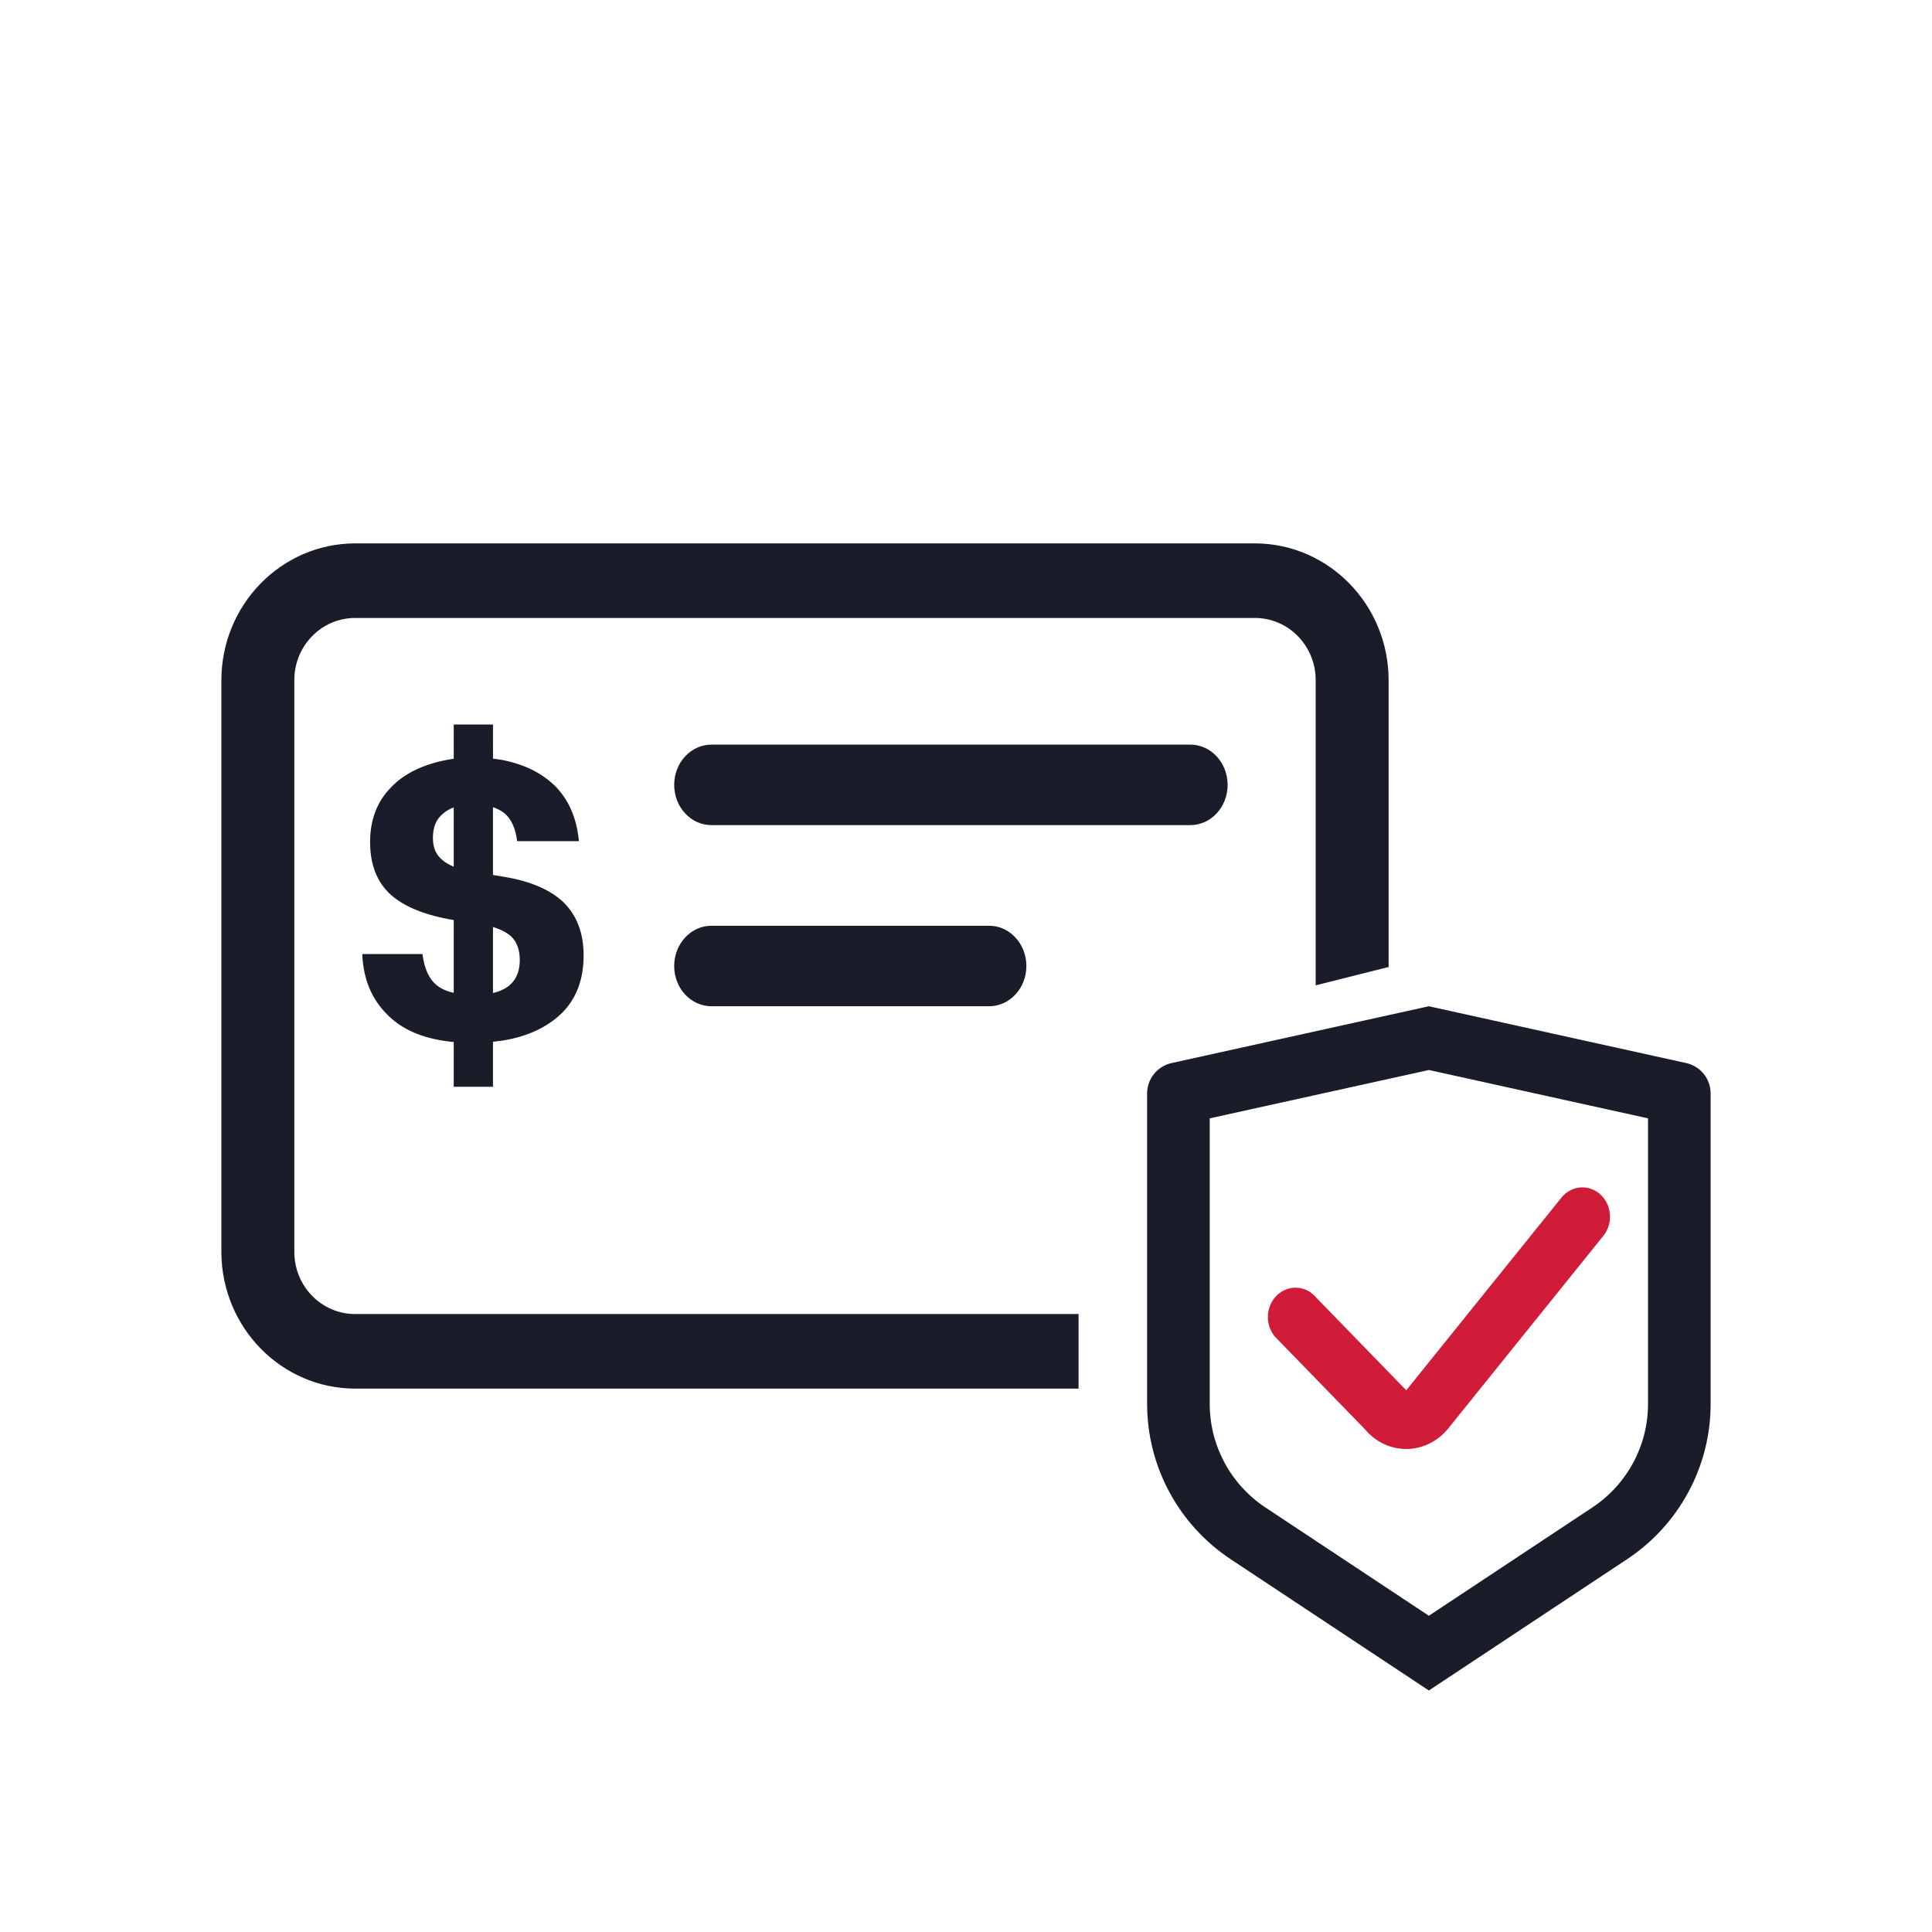 <svg viewBox="0 0 96 96" height="96" width="96" version="1.1" fill="none" xmlns:xlink="http://www.w3.org/1999/xlink" xmlns="http://www.w3.org/2000/svg"><defs><clipPath id="master_svg0_1_1316"><rect rx="0" height="96" width="96" y="0" x="0"></rect></clipPath></defs><g clip-path="url(#master_svg0_1_1316)"><g><path fill-opacity="1" fill="#1A1D29" fill-rule="evenodd" d="M69,48.05L69,33.794C68.993,30.045,66.022,27.007,62.354,27L17.646,27C13.964,27.007,10.987,30.067,11,33.831L11,62.243C11.027,65.978,13.992,68.993,17.646,69L53.594,69L53.594,65.294L17.646,65.294C15.991,65.294,14.645,63.934,14.625,62.243L14.625,33.831C14.605,32.111,15.963,30.706,17.646,30.706L62.354,30.706C64.023,30.706,65.375,32.089,65.375,33.794L65.375,48.961L69,48.05ZM22.546,37.701L22.546,36L24.497,36L24.496,37.697Q24.73,37.724,24.969,37.765C26.088,37.987,26.972,38.433,27.648,39.123C28.298,39.814,28.662,40.704,28.766,41.796L25.697,41.796C25.62,41.172,25.412,40.704,25.073,40.415C24.912,40.286,24.72,40.184,24.496,40.11L24.496,43.477L25.099,43.577C26.4,43.8,27.362,44.223,28.012,44.846C28.662,45.492,29,46.361,29,47.474C29,48.677,28.636,49.612,27.934,50.325C27.206,51.038,26.218,51.505,24.969,51.706Q24.732,51.74,24.496,51.764L24.496,54L22.546,54L22.546,51.777Q22.418,51.765,22.291,51.75C20.991,51.594,19.95,51.149,19.222,50.392C18.468,49.635,18.052,48.655,18,47.407L20.991,47.407C21.095,48.165,21.329,48.677,21.745,48.989C21.96,49.15,22.225,49.264,22.546,49.336L22.546,45.716C21.157,45.488,20.111,45.072,19.43,44.468C18.728,43.844,18.39,42.954,18.39,41.84C18.39,40.749,18.728,39.836,19.43,39.123C20.107,38.411,21.069,37.965,22.291,37.742Q22.417,37.719,22.546,37.701ZM59.147,41L35.352,41C34.329,41,33.5,40.105,33.5,39C33.5,37.895,34.329,37,35.352,37L59.147,37C60.17,37,61,37.895,61,39C61,40.105,60.17,41,59.147,41ZM22.546,40.12C22.346,40.193,22.174,40.292,22.031,40.415C21.667,40.704,21.511,41.105,21.511,41.64C21.511,42.13,21.667,42.486,22.005,42.753C22.141,42.87,22.322,42.974,22.546,43.063L22.546,40.12ZM49.148,50L35.352,50C34.329,50,33.5,49.105,33.5,48C33.5,46.895,34.329,46,35.352,46L49.148,46C50.171,46,51,46.895,51,48C51,49.105,50.171,50,49.148,50ZM24.496,46.063L24.496,49.343C25.38,49.138,25.828,48.589,25.828,47.697C25.828,47.185,25.672,46.784,25.386,46.517C25.168,46.33,24.874,46.177,24.496,46.063ZM83.782,52.822L71,50L58.218,52.822C57.506,52.979,57,53.606,57,54.33L57,69.765C57,72.865,58.56,75.76,61.156,77.48L71,84L80.844,77.48C83.44,75.759,85,72.865,85,69.766L85,54.33C85,53.606,84.494,52.979,83.782,52.822ZM81.889,55.57L81.889,69.765C81.889,71.832,80.849,73.762,79.118,74.908L71,80.286L62.882,74.908C61.151,73.762,60.112,71.833,60.111,69.766L60.111,55.57L71,53.168L81.889,55.57Z"></path></g><g><path fill-opacity="1" fill="#D11C39" d="M65.401,64.477C64.9,63.872,64.031,63.816,63.463,64.35C62.895,64.884,62.843,65.807,63.345,66.412L67.82,71.016C68.361,71.666,69.113,72,69.873,72C70.698,71.999,71.48,71.606,72.004,70.927L79.691,61.382C80.17,60.757,80.083,59.837,79.495,59.328C78.908,58.819,78.043,58.913,77.564,59.538L69.876,69.082L65.401,64.477Z"></path></g></g></svg>